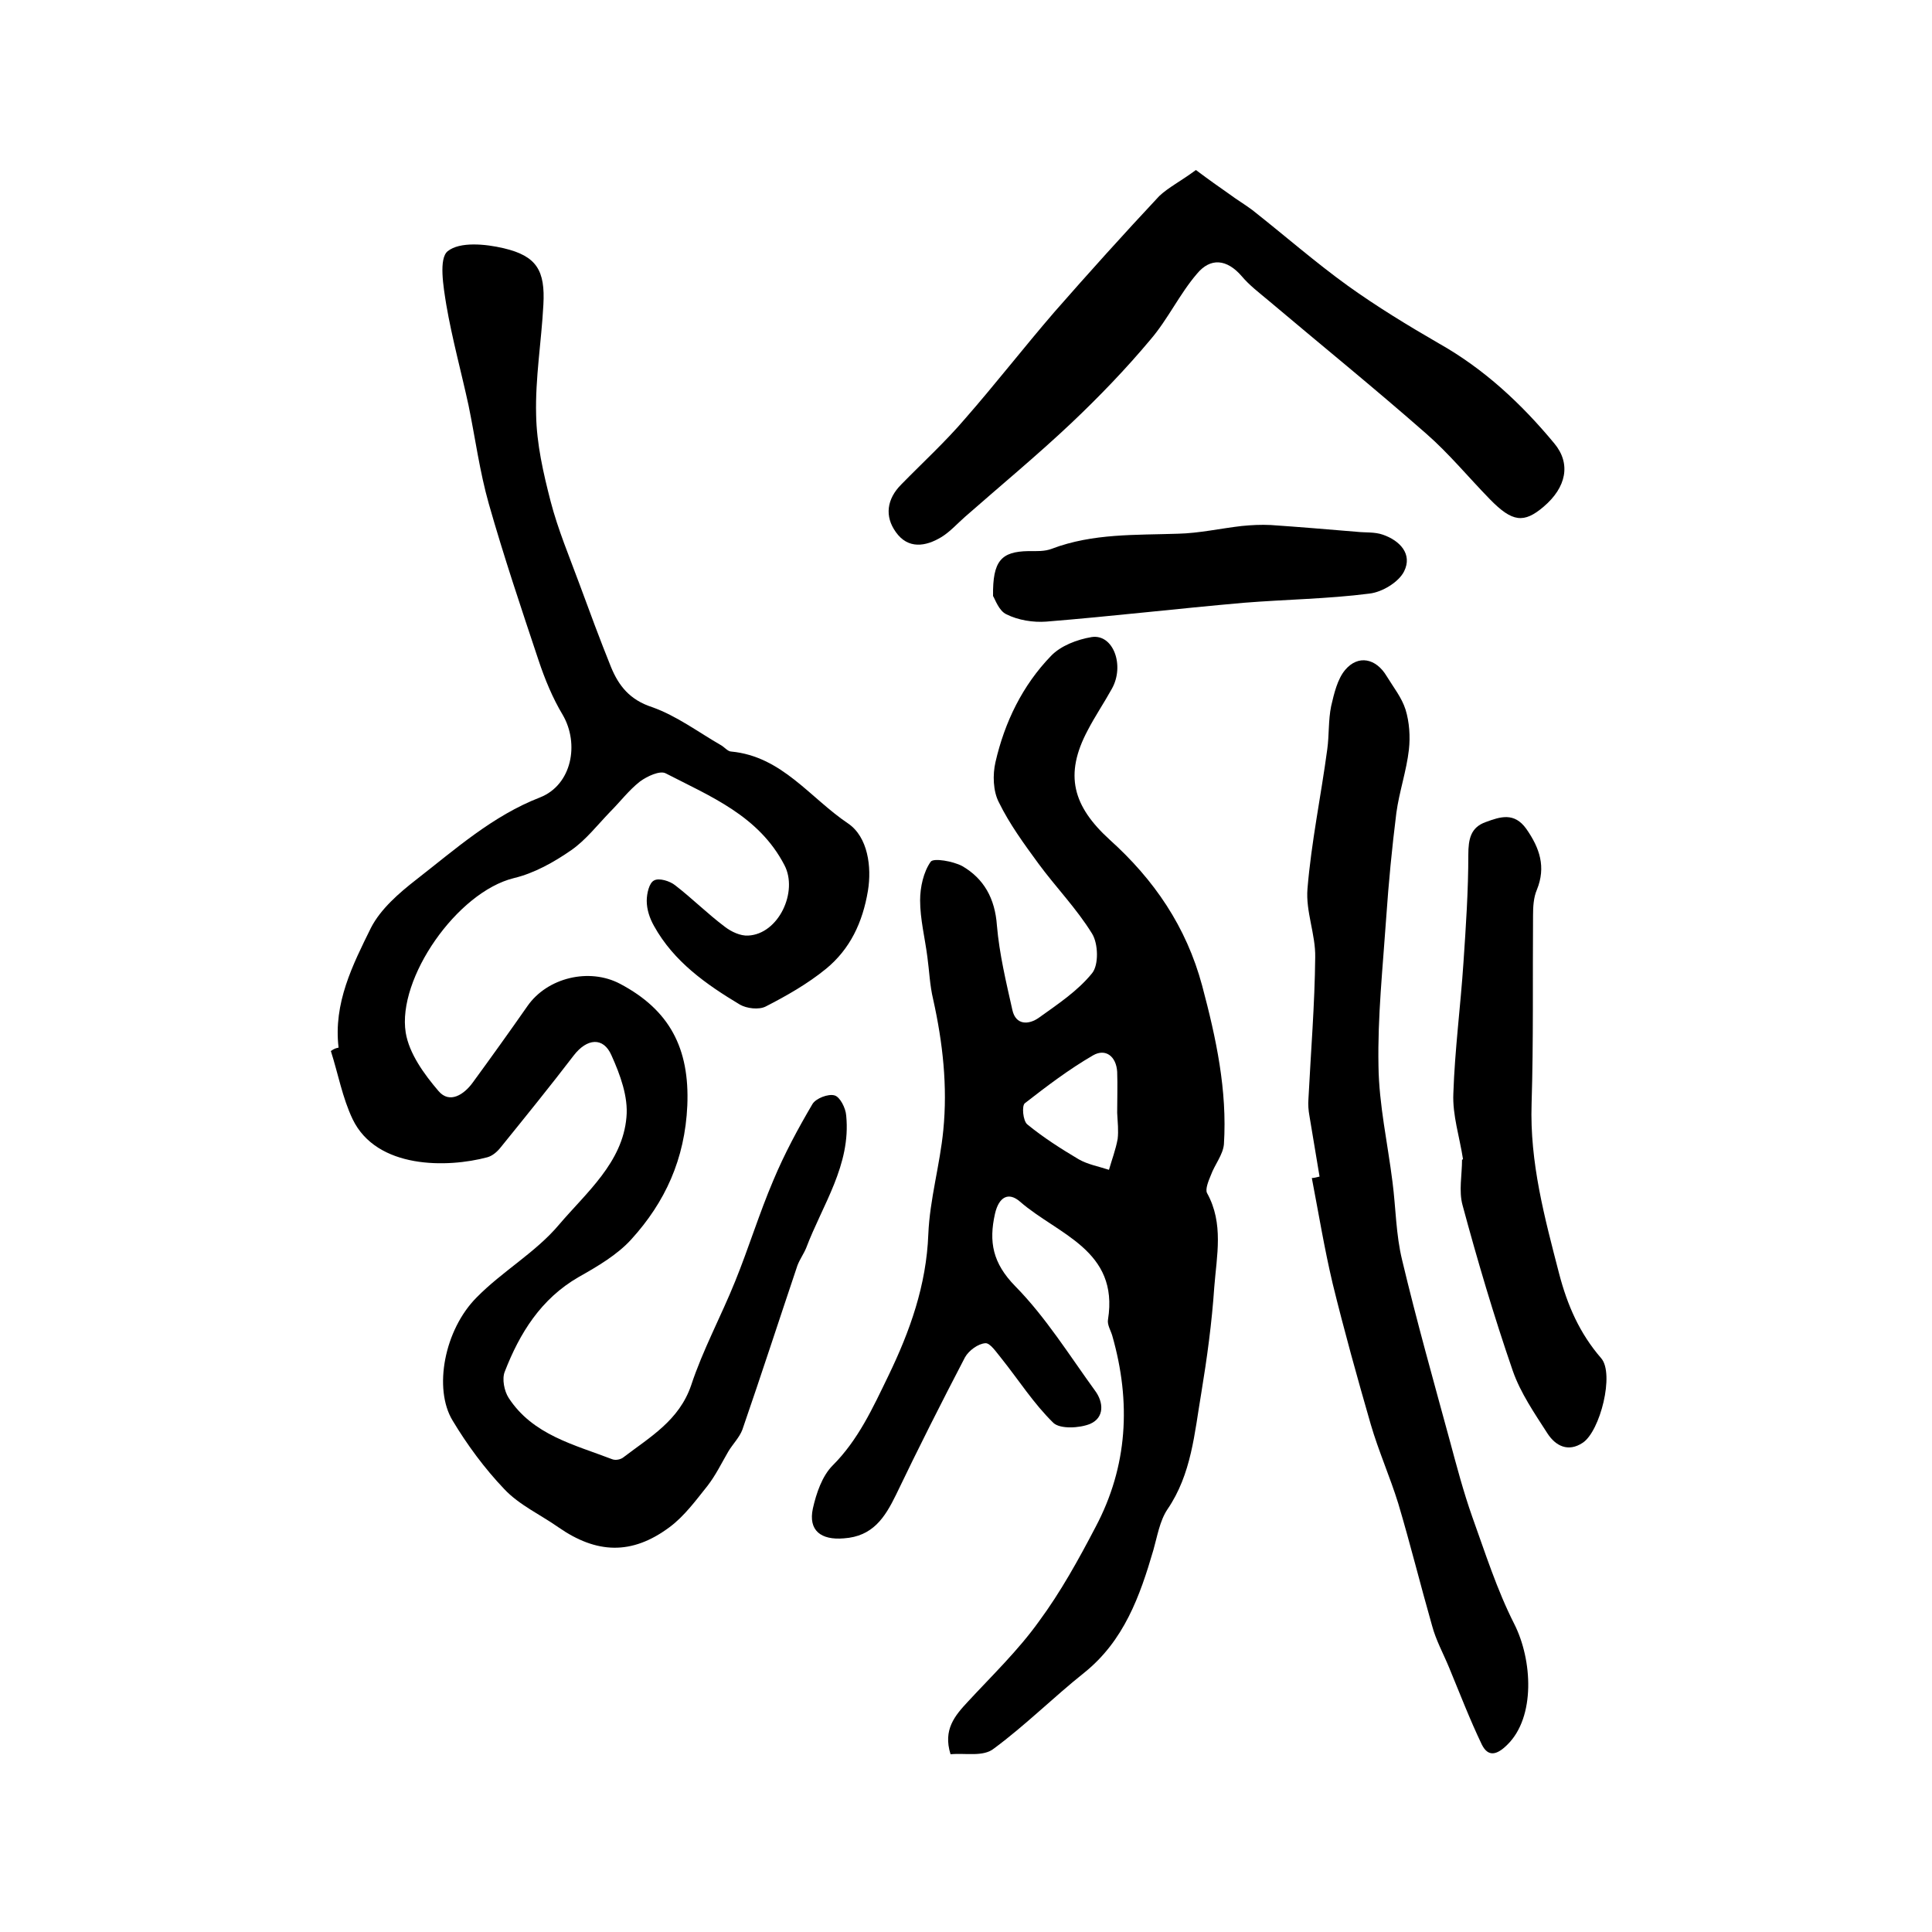 <?xml version="1.0" encoding="utf-8"?>
<!-- Generator: Adobe Illustrator 22.0.0, SVG Export Plug-In . SVG Version: 6.00 Build 0)  -->
<svg version="1.1" id="图层_1" xmlns="http://www.w3.org/2000/svg" xmlns:xlink="http://www.w3.org/1999/xlink" x="0px" y="0px"
	 viewBox="0 0 400 400" style="enable-background:new 0 0 400 400;" xml:space="preserve">
<style type="text/css">
	.st0{fill:#FFFFFF;}
</style>
<g>
	
	<path d="M70.1,216.9c-1.1-9.2,2.9-17.1,6.7-24.8c2-3.9,5.8-7.2,9.4-10c8.1-6.3,15.8-13.2,25.6-17c6.6-2.6,8.2-11.1,4.7-17.1
		c-2.1-3.5-3.7-7.4-5-11.3c-3.6-10.8-7.2-21.5-10.3-32.4c-1.9-6.7-2.8-13.6-4.2-20.4c-1.5-6.9-3.4-13.8-4.6-20.8
		c-0.6-3.7-1.6-9.6,0.3-11.1c2.5-2,7.8-1.5,11.6-0.6c6.8,1.6,8.6,4.6,8.2,11.7c-0.4,7.6-1.7,15.2-1.5,22.8c0.1,6,1.5,12.1,3,17.9
		c1.5,5.8,3.9,11.5,6,17.2c2.1,5.7,4.2,11.4,6.5,17.1c1.6,3.9,3.9,6.8,8.5,8.3c5.1,1.8,9.6,5.2,14.3,7.9c0.7,0.4,1.4,1.3,2.1,1.3
		c10.5,1,16.3,9.6,24.2,14.9c4.1,2.8,4.9,9,4.1,13.9c-1.1,6.6-3.7,12.1-8.7,16.2c-3.8,3.1-8.2,5.6-12.5,7.8
		c-1.4,0.7-3.9,0.4-5.3-0.4c-7-4.2-13.7-8.9-17.8-16.3c-0.9-1.6-1.5-3.4-1.5-5.2c0-1.5,0.5-3.7,1.5-4.2c1-0.6,3.3,0.1,4.4,1
		c3.5,2.7,6.7,5.9,10.3,8.6c1.3,1,3.2,1.9,4.8,1.8c6.3-0.3,10.4-9.1,7.5-14.6c-5.3-10.2-15.3-14.2-24.6-19c-1.2-0.6-3.8,0.6-5.3,1.7
		c-2.3,1.8-4.1,4.2-6.2,6.3c-2.6,2.7-5,5.8-8,7.9c-3.6,2.5-7.7,4.8-11.9,5.8c-11.8,2.9-24.2,20.8-22.4,32c0.7,4.3,3.8,8.6,6.8,12.1
		c2.3,2.7,5.3,0.7,7.1-1.8c3.8-5.2,7.6-10.5,11.3-15.8c4.1-5.9,12.8-8,19.2-4.6c10.2,5.4,14.4,13.3,13.9,25.2
		c-0.5,11.1-4.6,20-11.6,27.7c-2.9,3.2-7,5.6-10.9,7.8c-7.8,4.5-12.2,11.6-15.3,19.6c-0.6,1.5-0.1,4,0.8,5.4
		c5,7.7,13.6,9.7,21.4,12.7c0.7,0.3,1.8,0.1,2.4-0.4c5.5-4.2,11.5-7.6,14-14.9c2.4-7.3,6.2-14.3,9.1-21.5c2.8-6.9,5-14.1,7.9-20.9
		c2.3-5.5,5.1-10.7,8.1-15.8c0.7-1.2,3.3-2.2,4.6-1.8c1.1,0.3,2.3,2.6,2.4,4.2c1,10.2-4.9,18.4-8.3,27.4c-0.5,1.2-1.3,2.3-1.8,3.6
		c-3.8,11.3-7.5,22.7-11.4,34c-0.6,1.6-2,3-2.9,4.5c-1.4,2.4-2.6,4.9-4.3,7.1c-2.4,3-4.8,6.3-7.9,8.6c-7.8,5.8-15.1,5.5-23,0
		c-3.7-2.6-8.1-4.6-11.2-7.9c-4.1-4.3-7.7-9.2-10.7-14.2c-4-6.6-1.7-18.8,5-25.5c5.3-5.4,12.2-9.3,17-15c5.7-6.7,13.2-12.9,14-22.3
		c0.4-4.2-1.3-8.8-3.1-12.8c-1.7-3.9-5.1-3.5-7.8,0c-4.9,6.4-10,12.7-15.1,19c-0.7,0.9-1.7,1.8-2.8,2.1c-8.2,2.2-22.9,2.5-27.9-7.9
		c-2.1-4.4-3-9.4-4.5-14.1C69.2,217.1,69.6,217,70.1,216.9z"/>
	<path d="M196.8,363.2c-1.6-5.1,0.9-8,3.6-10.9c5-5.4,10.4-10.6,14.7-16.6c4.5-6.1,8.2-12.8,11.7-19.5c6.7-12.6,7.4-25.9,3.5-39.6
		c-0.3-1.1-1.1-2.3-0.9-3.4c2.3-14.4-10.4-17.6-18.2-24.4c-2.4-2.1-4.4-1-5.2,2.5c-1.3,5.8-0.5,10.2,4.2,15
		c6.3,6.4,11.2,14.3,16.5,21.6c1.8,2.4,2,5.6-1,6.9c-2.2,0.9-6.2,1.1-7.6-0.2c-4.1-4-7.2-8.9-10.8-13.4c-1-1.2-2.3-3.2-3.3-3.1
		c-1.5,0.1-3.4,1.5-4.2,2.9c-4.9,9.4-9.7,18.9-14.3,28.5c-2.3,4.7-4.8,8.6-10.8,9c-4.7,0.4-7.4-1.6-6.4-6.2c0.7-3.1,1.9-6.7,4.1-8.9
		c5.3-5.3,8.3-11.9,11.5-18.5c4.5-9.3,7.9-18.8,8.3-29.4c0.3-7.2,2.4-14.3,3.1-21.5c0.9-9.1-0.1-18.1-2.1-27.1
		c-0.7-2.9-0.8-5.9-1.2-8.8c-0.5-3.9-1.5-7.8-1.5-11.7c0-2.7,0.7-5.9,2.2-8c0.6-0.8,4.6-0.1,6.5,0.9c4.5,2.6,6.8,6.7,7.2,12.3
		c0.5,5.9,1.9,11.7,3.2,17.5c0.7,3.2,3.4,3.1,5.5,1.6c3.9-2.8,8-5.5,11-9.2c1.4-1.7,1.3-6.1,0-8.2c-3.2-5.2-7.5-9.6-11.1-14.5
		c-3-4.1-6-8.2-8.2-12.7c-1.2-2.3-1.3-5.7-0.7-8.3c1.9-8.3,5.6-15.9,11.5-22c2-2.1,5.4-3.4,8.4-3.9c4.5-0.7,6.9,5.9,4.2,10.7
		c-1.6,2.9-3.5,5.7-5,8.6c-4.9,9.2-3.1,15.7,4.6,22.7c9.1,8.2,15.8,17.9,19.1,30.2c2.9,10.9,5.2,21.6,4.5,32.8
		c-0.2,2.2-1.9,4.2-2.7,6.4c-0.5,1.2-1.2,2.9-0.8,3.7c3.5,6.3,2,13,1.5,19.5c-0.5,7.4-1.5,14.7-2.7,22c-1.4,8.2-2,16.7-7,24
		c-1.6,2.4-2.1,5.6-2.9,8.4c-2.8,9.6-6.1,18.8-14.3,25.4c-6.4,5.1-12.2,10.9-18.7,15.7C203.6,363.8,199.9,362.9,196.8,363.2z
		 M231.3,230.4c0-2.8,0.1-5.7,0-8.5c-0.2-3.2-2.4-4.9-5-3.4c-5,2.9-9.6,6.4-14.1,9.9c-0.7,0.5-0.4,3.7,0.5,4.4
		c3.3,2.7,6.9,5,10.6,7.2c1.9,1.1,4.2,1.5,6.3,2.2c0.6-2.1,1.4-4.2,1.8-6.4C231.6,234.1,231.4,232.3,231.3,230.4z"/>
	<path d="M273.2,243.6c-0.7-4.2-1.4-8.4-2.1-12.6c-0.2-1.1-0.3-2.3-0.2-3.5c0.5-9.8,1.3-19.5,1.4-29.3c0.1-4.7-2-9.5-1.6-14.2
		c0.8-9.7,2.8-19.2,4.1-28.9c0.4-2.9,0.2-6,0.8-8.9c0.6-2.6,1.3-5.6,2.9-7.5c2.7-3.2,6.4-2.4,8.6,1.3c1.4,2.3,3.1,4.4,3.9,6.9
		c0.8,2.6,1,5.6,0.7,8.3c-0.5,4.4-2,8.7-2.6,13.1c-0.9,7.2-1.6,14.4-2.1,21.7c-0.7,10.2-1.8,20.5-1.6,30.7c0.1,8,1.9,16,2.9,24
		c0.7,5.4,0.7,10.9,2,16.2c3,12.6,6.5,25,9.9,37.5c1.4,5.2,2.8,10.5,4.6,15.6c2.7,7.5,5.1,15.1,8.7,22.2c3.8,7.5,4.4,19.3-1.4,25
		c-2.2,2.2-4,2.6-5.3,0c-2.5-5.2-4.6-10.7-6.8-16c-1.2-2.9-2.7-5.6-3.5-8.6c-2.4-8.4-4.5-16.9-7-25.3c-1.7-5.5-4.1-10.9-5.7-16.4
		c-2.8-9.7-5.5-19.4-7.9-29.2c-1.7-7.2-2.9-14.5-4.3-21.8C272.1,243.9,272.7,243.7,273.2,243.6z"/>
	<path d="M247.6,35.2c2.8,2.1,4.8,3.5,6.8,4.9c1.6,1.2,3.3,2.2,4.9,3.4c6.6,5.2,13,10.8,19.8,15.7c6,4.3,12.4,8.2,18.8,11.9
		c9.4,5.3,17.1,12.5,23.9,20.7c3.5,4.2,2.5,9.1-2.2,13.1c-4.1,3.5-6.5,3.2-11.1-1.5c-4.4-4.5-8.5-9.5-13.2-13.6
		c-10.7-9.4-21.8-18.4-32.7-27.6c-1.9-1.6-3.9-3.1-5.5-5c-3.1-3.6-6.5-3.9-9.3-0.5c-3.6,4.2-6,9.4-9.6,13.6
		c-5.1,6.1-10.7,11.9-16.4,17.3c-7.1,6.7-14.6,12.9-22,19.4c-1.6,1.4-3.1,3.1-4.9,4.2c-3.3,2-6.9,2.5-9.4-1
		c-2.4-3.3-1.9-6.9,1.1-9.9c4.4-4.5,9.1-8.8,13.2-13.6c6.3-7.2,12.2-14.8,18.5-22.1c7.1-8.1,14.3-16.1,21.7-24
		C241.9,38.8,244.5,37.5,247.6,35.2z"/>
	<path d="M302.9,240c-0.7-4.6-2.2-9.1-2-13.6c0.3-9.1,1.5-18.1,2.1-27.2c0.5-7.4,1-14.8,1-22.2c0-3.3,0.5-5.7,3.6-6.8
		c3-1.1,5.9-2.1,8.4,1.4c2.8,4,4.1,7.9,2.2,12.6c-0.7,1.6-0.8,3.6-0.8,5.3c-0.1,13,0.1,26-0.3,39c-0.4,12.2,2.7,23.6,5.7,35.2
		c1.7,6.5,4.2,12.3,8.7,17.5c2.8,3.2-0.2,15.1-3.8,17.5c-3,2-5.6,0.7-7.3-1.9c-2.7-4.2-5.6-8.4-7.2-13c-3.9-11.3-7.3-22.8-10.4-34.3
		c-0.8-2.9-0.1-6.3-0.1-9.4C302.7,240.1,302.8,240.1,302.9,240z"/>
	<path d="M205.6,123.4c-0.1-7.3,1.7-9.2,7.3-9.3c1.7,0,3.4,0.1,4.9-0.5c8.5-3.2,17.3-2.8,26.1-3.1c4.4-0.1,8.8-1.1,13.2-1.6
		c2-0.2,4-0.3,6-0.2c5.9,0.4,11.8,0.9,17.8,1.4c1.8,0.2,3.7,0,5.4,0.6c3.5,1.2,6.2,4,4.4,7.6c-1.1,2.2-4.5,4.3-7.2,4.6
		c-8.6,1.1-17.3,1.2-26,1.9c-13.7,1.2-27.3,2.8-40.9,3.9c-2.7,0.2-5.8-0.3-8.2-1.5C206.8,126.5,206,124,205.6,123.4z"/>
	
</g>
</svg>
